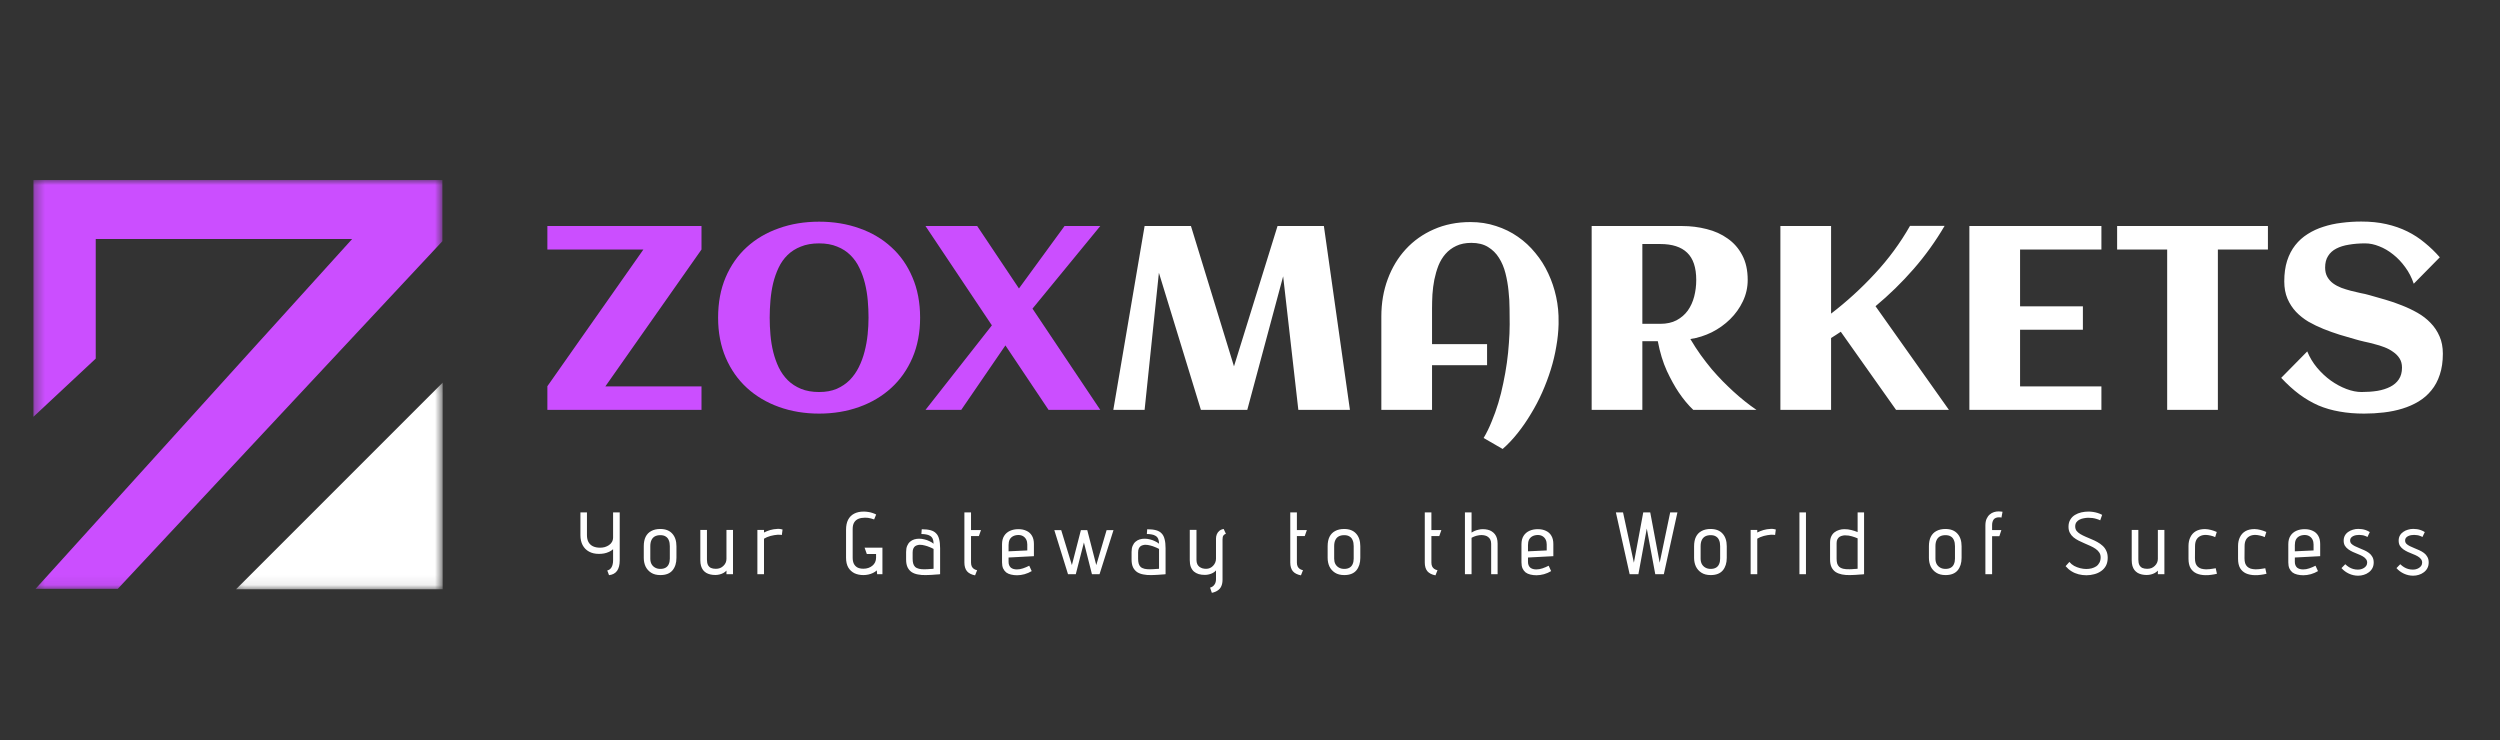 <svg width="250" height="74" viewBox="0 0 250 74" fill="none" xmlns="http://www.w3.org/2000/svg">
<rect x="0" y="0" width="250" height="74" fill="#333333" stroke="none"/>
<mask id="mask0_22_77" style="mask-type:luminance" maskUnits="userSpaceOnUse" x="3" y="18" width="42" height="41">
<path d="M3.343 18H44.268V58.925H3.343V18Z" fill="white"/>
</mask>
<g mask="url(#mask0_22_77)">
<path d="M3.343 41.679V18H44.24V24.12L11.775 58.888H3.553L35.214 23.902H9.573V35.859L3.343 41.679Z" fill="#CB4EFF"/>
</g>
<mask id="mask1_22_77" style="mask-type:luminance" maskUnits="userSpaceOnUse" x="23" y="38" width="22" height="21">
<path d="M23.173 38.094H44.268V58.925H23.173V38.094Z" fill="white"/>
</mask>
<g mask="url(#mask1_22_77)">
<path d="M44.268 38.261V58.925H23.605L44.268 38.261Z" fill="white"/>
</g>
<path d="M70.15 40.99H54.737V38.64H54.725L64.34 24.951H54.737V22.602H70.15V24.951L60.535 38.64H70.15V40.99ZM92.011 31.77C92.011 33.252 91.756 34.588 91.245 35.78C90.734 36.963 90.028 37.968 89.125 38.793C88.223 39.619 87.155 40.253 85.92 40.696C84.686 41.139 83.349 41.36 81.911 41.36C80.472 41.36 79.135 41.139 77.901 40.696C76.667 40.253 75.598 39.619 74.696 38.793C73.794 37.968 73.087 36.963 72.576 35.78C72.066 34.588 71.81 33.252 71.81 31.77C71.81 30.264 72.061 28.918 72.564 27.735C73.074 26.543 73.777 25.539 74.671 24.721C75.573 23.896 76.641 23.266 77.876 22.832C79.11 22.389 80.455 22.168 81.911 22.168C83.366 22.168 84.712 22.389 85.946 22.832C87.18 23.266 88.244 23.896 89.138 24.721C90.041 25.539 90.743 26.543 91.245 27.735C91.756 28.918 92.011 30.264 92.011 31.77ZM86.853 31.77C86.853 31.208 86.827 30.634 86.776 30.046C86.725 29.459 86.631 28.889 86.495 28.335C86.359 27.782 86.171 27.263 85.933 26.777C85.703 26.292 85.405 25.871 85.039 25.513C84.673 25.147 84.231 24.862 83.711 24.658C83.2 24.445 82.6 24.338 81.911 24.338C81.213 24.338 80.604 24.445 80.085 24.658C79.565 24.862 79.123 25.143 78.757 25.5C78.391 25.858 78.093 26.279 77.863 26.765C77.633 27.25 77.45 27.769 77.314 28.323C77.186 28.867 77.097 29.438 77.046 30.034C76.995 30.621 76.969 31.2 76.969 31.77C76.969 32.332 76.995 32.907 77.046 33.494C77.097 34.081 77.19 34.652 77.326 35.205C77.463 35.75 77.646 36.265 77.876 36.75C78.114 37.236 78.416 37.661 78.782 38.027C79.148 38.385 79.587 38.67 80.097 38.883C80.617 39.096 81.221 39.202 81.911 39.202C82.583 39.202 83.171 39.096 83.673 38.883C84.175 38.661 84.609 38.368 84.975 38.002C85.341 37.627 85.644 37.197 85.882 36.712C86.129 36.218 86.32 35.699 86.457 35.154C86.601 34.601 86.704 34.035 86.763 33.456C86.823 32.877 86.853 32.315 86.853 31.77ZM110.029 40.99H104.857L100.541 34.541L96.123 40.99H92.548L99.188 32.536L92.548 22.602H97.719L101.895 28.846L106.454 22.602H110.029L103.248 30.864L110.029 40.99Z" fill="#CB4EFF"/>
<path d="M115.89 27.275L114.46 40.99H111.331L114.46 22.602H119.095L123.398 36.635L127.753 22.602H132.388L134.993 40.99H129.834L128.315 27.633L124.727 40.99H120.091L115.89 27.275ZM155.858 32.192V32.434C155.841 33.149 155.765 33.89 155.628 34.656C155.501 35.422 155.318 36.188 155.079 36.955C154.841 37.721 154.556 38.478 154.224 39.228C153.892 39.977 153.517 40.692 153.1 41.373C152.691 42.062 152.249 42.705 151.772 43.301C151.295 43.905 150.793 44.438 150.265 44.897L148.363 43.799C148.661 43.297 148.929 42.748 149.167 42.152C149.414 41.564 149.635 40.947 149.831 40.3C150.027 39.653 150.193 38.989 150.329 38.308C150.474 37.627 150.593 36.95 150.687 36.278C150.78 35.605 150.848 34.946 150.891 34.299C150.942 33.643 150.968 33.022 150.968 32.434C150.968 31.975 150.963 31.455 150.955 30.876C150.955 30.289 150.921 29.693 150.853 29.089C150.793 28.484 150.691 27.897 150.546 27.326C150.402 26.748 150.184 26.233 149.895 25.781C149.614 25.33 149.248 24.968 148.797 24.696C148.354 24.424 147.801 24.287 147.137 24.287C146.549 24.287 146.043 24.39 145.617 24.594C145.2 24.79 144.843 25.058 144.545 25.398C144.255 25.73 144.021 26.118 143.842 26.56C143.672 27.003 143.536 27.471 143.434 27.965C143.34 28.45 143.276 28.944 143.242 29.446C143.217 29.94 143.204 30.408 143.204 30.851V34.413H148.707V36.52H143.204V40.99H138.134V31.642C138.134 30.306 138.347 29.063 138.773 27.914C139.198 26.765 139.799 25.769 140.573 24.926C141.357 24.075 142.293 23.41 143.383 22.934C144.481 22.449 145.702 22.206 147.047 22.206C147.958 22.206 148.81 22.338 149.601 22.602C150.402 22.857 151.129 23.215 151.785 23.674C152.44 24.126 153.023 24.666 153.534 25.296C154.054 25.918 154.483 26.599 154.824 27.339C155.173 28.08 155.437 28.863 155.616 29.689C155.794 30.515 155.875 31.349 155.858 32.192ZM164.235 40.99H159.166V22.602H168.206C169.058 22.602 169.879 22.704 170.671 22.908C171.462 23.104 172.161 23.419 172.765 23.853C173.378 24.279 173.863 24.832 174.221 25.513C174.587 26.194 174.77 27.02 174.77 27.991C174.77 28.748 174.608 29.463 174.285 30.136C173.97 30.8 173.544 31.396 173.008 31.924C172.48 32.443 171.871 32.877 171.182 33.226C170.492 33.566 169.777 33.792 169.036 33.903C169.368 34.465 169.713 34.997 170.071 35.499C170.437 36.001 170.803 36.474 171.169 36.916C171.543 37.35 171.914 37.755 172.28 38.129C172.646 38.495 172.995 38.832 173.327 39.138C174.11 39.853 174.885 40.471 175.651 40.99H169.33C168.819 40.505 168.334 39.921 167.874 39.24C167.483 38.661 167.087 37.946 166.687 37.095C166.295 36.235 165.993 35.243 165.78 34.12H164.235V40.99ZM169.624 27.991C169.624 26.756 169.321 25.849 168.717 25.271C168.121 24.692 167.223 24.402 166.023 24.402H164.235V32.383H166.023C166.661 32.383 167.206 32.264 167.657 32.026C168.117 31.779 168.491 31.455 168.781 31.055C169.07 30.646 169.283 30.178 169.419 29.651C169.556 29.123 169.624 28.569 169.624 27.991ZM183.108 40.99H178.039V22.602H183.108V31.362C184.675 30.161 186.135 28.829 187.488 27.365C188.85 25.901 190.021 24.309 191 22.589H194.46C193.558 24.13 192.523 25.569 191.357 26.905C190.191 28.242 188.923 29.48 187.552 30.621L194.894 40.99H189.608L184.079 33.175C183.917 33.285 183.755 33.392 183.593 33.494C183.44 33.596 183.278 33.698 183.108 33.801V40.99ZM210.141 40.99H196.937V22.602H210.141V24.951H202.007V30.634H208.289V32.971H202.007V38.64H210.141V40.99ZM221.787 40.99H216.717V24.951H211.712V22.602H226.792V24.951H221.787V40.99ZM244.286 35.371C244.286 36.163 244.184 36.861 243.98 37.465C243.784 38.07 243.503 38.593 243.137 39.036C242.78 39.479 242.354 39.849 241.86 40.147C241.366 40.445 240.826 40.683 240.238 40.862C239.66 41.041 239.042 41.169 238.387 41.245C237.74 41.322 237.08 41.36 236.408 41.36C235.522 41.36 234.705 41.292 233.956 41.156C233.207 41.028 232.5 40.824 231.836 40.543C231.181 40.253 230.546 39.883 229.934 39.432C229.329 38.981 228.725 38.432 228.12 37.785L230.725 35.141C230.964 35.729 231.291 36.274 231.709 36.776C232.126 37.27 232.581 37.695 233.075 38.053C233.577 38.41 234.096 38.691 234.633 38.896C235.169 39.1 235.676 39.202 236.152 39.202C236.714 39.202 237.242 39.164 237.736 39.087C238.229 39.002 238.659 38.866 239.025 38.678C239.391 38.491 239.677 38.244 239.881 37.938C240.094 37.623 240.2 37.231 240.2 36.763C240.2 36.406 240.119 36.099 239.958 35.844C239.796 35.588 239.583 35.371 239.319 35.192C239.064 35.005 238.77 34.848 238.438 34.72C238.106 34.592 237.765 34.486 237.416 34.401C237.076 34.307 236.74 34.226 236.408 34.158C236.076 34.081 235.782 34.005 235.527 33.928C235.024 33.784 234.501 33.63 233.956 33.469C233.411 33.298 232.875 33.107 232.347 32.894C231.819 32.681 231.317 32.438 230.84 32.166C230.372 31.885 229.959 31.557 229.602 31.183C229.244 30.8 228.959 30.361 228.746 29.868C228.533 29.365 228.427 28.791 228.427 28.144C228.427 27.369 228.52 26.684 228.708 26.088C228.904 25.483 229.176 24.96 229.525 24.517C229.874 24.075 230.287 23.704 230.764 23.406C231.24 23.1 231.764 22.857 232.334 22.678C232.905 22.491 233.509 22.359 234.147 22.283C234.794 22.198 235.454 22.155 236.127 22.155C237.046 22.155 237.88 22.24 238.63 22.41C239.387 22.581 240.085 22.823 240.724 23.138C241.362 23.453 241.945 23.832 242.473 24.275C243.009 24.709 243.512 25.194 243.98 25.73L241.375 28.374C241.171 27.761 240.885 27.207 240.519 26.714C240.162 26.22 239.762 25.798 239.319 25.449C238.876 25.092 238.412 24.819 237.927 24.632C237.442 24.436 236.974 24.338 236.523 24.338C235.935 24.338 235.395 24.381 234.901 24.466C234.407 24.543 233.981 24.675 233.624 24.862C233.275 25.041 233.002 25.288 232.807 25.603C232.611 25.909 232.513 26.292 232.513 26.752C232.513 27.118 232.585 27.429 232.73 27.684C232.875 27.939 233.066 28.157 233.305 28.335C233.552 28.514 233.828 28.663 234.135 28.782C234.441 28.893 234.756 28.991 235.08 29.076C235.412 29.161 235.735 29.238 236.05 29.306C236.374 29.365 236.667 29.433 236.931 29.51C237.442 29.655 237.978 29.808 238.54 29.97C239.102 30.131 239.655 30.323 240.2 30.544C240.745 30.757 241.264 31.004 241.758 31.285C242.252 31.566 242.686 31.902 243.061 32.294C243.435 32.677 243.733 33.124 243.954 33.635C244.176 34.137 244.286 34.716 244.286 35.371Z" fill="white"/>
<path d="M61.972 56.042C61.972 56.484 61.884 56.831 61.707 57.084C61.53 57.331 61.262 57.476 60.903 57.517L60.727 57.049C60.821 57.025 60.903 56.987 60.974 56.934C61.045 56.881 61.103 56.813 61.151 56.731C61.203 56.643 61.242 56.542 61.265 56.431C61.295 56.319 61.309 56.186 61.309 56.033V54.92C61.198 55.026 61.062 55.115 60.903 55.185C60.75 55.256 60.585 55.309 60.409 55.344C60.238 55.374 60.067 55.389 59.897 55.389C59.508 55.389 59.175 55.312 58.898 55.159C58.622 55.006 58.41 54.791 58.263 54.514C58.115 54.232 58.042 53.902 58.042 53.525V51.238H58.695V53.507C58.695 53.784 58.745 54.017 58.846 54.205C58.952 54.394 59.102 54.535 59.296 54.629C59.496 54.723 59.735 54.77 60.011 54.77C60.17 54.77 60.326 54.75 60.479 54.709C60.632 54.661 60.771 54.597 60.894 54.514C61.018 54.432 61.118 54.326 61.195 54.196C61.271 54.061 61.309 53.908 61.309 53.737V51.238H61.972V56.042ZM67.645 55.786C67.645 56.304 67.512 56.722 67.247 57.04C66.982 57.352 66.579 57.508 66.037 57.508C65.666 57.508 65.357 57.429 65.11 57.27C64.863 57.111 64.677 56.902 64.553 56.643C64.436 56.384 64.377 56.098 64.377 55.786V54.629C64.377 54.252 64.439 53.937 64.562 53.684C64.692 53.425 64.88 53.231 65.128 53.101C65.375 52.966 65.675 52.898 66.028 52.898C66.546 52.898 66.944 53.051 67.221 53.357C67.503 53.663 67.645 54.087 67.645 54.629V55.786ZM66.982 54.611C66.982 54.376 66.947 54.179 66.876 54.02C66.811 53.855 66.708 53.731 66.567 53.649C66.432 53.56 66.255 53.516 66.037 53.516C65.819 53.516 65.634 53.557 65.481 53.64C65.334 53.722 65.222 53.846 65.145 54.011C65.069 54.17 65.03 54.37 65.03 54.611V55.865C65.03 56.066 65.069 56.242 65.145 56.395C65.228 56.548 65.345 56.669 65.499 56.757C65.652 56.846 65.831 56.89 66.037 56.89C66.249 56.89 66.426 56.849 66.567 56.766C66.708 56.684 66.811 56.566 66.876 56.413C66.947 56.254 66.982 56.072 66.982 55.865V54.611ZM72.646 57.058C72.57 57.146 72.47 57.225 72.346 57.296C72.228 57.361 72.099 57.411 71.957 57.446C71.816 57.482 71.675 57.499 71.534 57.499C71.357 57.499 71.192 57.482 71.039 57.446C70.886 57.411 70.747 57.358 70.624 57.287C70.5 57.211 70.394 57.117 70.306 57.005C70.218 56.887 70.15 56.749 70.103 56.59C70.056 56.425 70.032 56.239 70.032 56.033V52.995H70.695V55.945C70.695 56.169 70.727 56.351 70.792 56.492C70.862 56.628 70.962 56.728 71.092 56.793C71.227 56.852 71.389 56.881 71.578 56.881C71.731 56.881 71.872 56.858 72.001 56.81C72.131 56.757 72.243 56.684 72.337 56.59C72.437 56.495 72.514 56.389 72.567 56.272C72.62 56.154 72.646 56.024 72.646 55.883V52.995H73.3V57.42H72.646V57.058ZM78.184 53.499C78.184 53.499 78.146 53.493 78.07 53.481C77.999 53.469 77.902 53.466 77.778 53.472C77.666 53.478 77.546 53.493 77.416 53.516C77.293 53.534 77.169 53.56 77.045 53.596C76.922 53.631 76.804 53.672 76.692 53.719C76.586 53.767 76.489 53.816 76.4 53.87V57.42H75.738V52.995H76.4V53.251C76.595 53.151 76.801 53.069 77.019 53.004C77.237 52.939 77.481 52.901 77.752 52.889C77.87 52.883 77.973 52.889 78.061 52.907C78.155 52.925 78.22 52.939 78.255 52.951L78.184 53.499ZM87.413 51.944C87.313 51.903 87.21 51.871 87.104 51.847C87.004 51.818 86.904 51.797 86.804 51.785C86.704 51.773 86.603 51.768 86.504 51.768C86.25 51.768 86.029 51.806 85.841 51.882C85.659 51.959 85.517 52.08 85.417 52.245C85.317 52.409 85.267 52.627 85.267 52.898V55.768C85.267 56.004 85.305 56.204 85.382 56.369C85.464 56.534 85.585 56.66 85.744 56.749C85.903 56.831 86.1 56.872 86.336 56.872C86.518 56.872 86.686 56.846 86.839 56.793C86.992 56.74 87.125 56.666 87.237 56.572C87.354 56.478 87.445 56.363 87.51 56.227C87.575 56.086 87.607 55.933 87.607 55.768V55.397H86.68L86.459 54.77H88.243V57.42H87.713L87.678 57.04C87.572 57.14 87.445 57.225 87.298 57.296C87.151 57.367 86.995 57.42 86.83 57.455C86.665 57.49 86.504 57.508 86.344 57.508C86.009 57.508 85.709 57.446 85.444 57.323C85.185 57.193 84.978 57.002 84.826 56.749C84.678 56.489 84.605 56.166 84.605 55.777V52.969C84.605 52.58 84.672 52.25 84.808 51.98C84.949 51.709 85.149 51.506 85.408 51.37C85.673 51.229 85.994 51.158 86.371 51.158C86.524 51.158 86.671 51.17 86.813 51.194C86.954 51.211 87.092 51.244 87.228 51.291C87.363 51.332 87.493 51.385 87.616 51.45L87.413 51.944ZM93.357 54.373C93.357 54.173 93.328 54.008 93.269 53.878C93.21 53.749 93.125 53.652 93.013 53.587C92.901 53.516 92.771 53.469 92.624 53.446C92.477 53.416 92.315 53.401 92.138 53.401L92.174 52.925C92.527 52.925 92.821 52.957 93.057 53.022C93.292 53.086 93.478 53.192 93.613 53.34C93.755 53.481 93.855 53.675 93.914 53.922C93.978 54.164 94.011 54.464 94.011 54.823V57.42C93.987 57.426 93.934 57.432 93.852 57.438C93.775 57.443 93.684 57.449 93.578 57.455C93.472 57.467 93.357 57.476 93.234 57.482C93.116 57.493 92.998 57.499 92.88 57.499C92.763 57.505 92.654 57.508 92.553 57.508C92.283 57.514 92.029 57.493 91.794 57.446C91.558 57.405 91.352 57.328 91.176 57.217C90.999 57.099 90.861 56.94 90.761 56.74C90.661 56.534 90.611 56.275 90.611 55.963V55.194C90.611 54.953 90.646 54.75 90.716 54.585C90.787 54.414 90.884 54.276 91.008 54.17C91.132 54.064 91.27 53.987 91.423 53.94C91.582 53.893 91.747 53.87 91.918 53.87C92.094 53.87 92.271 53.893 92.448 53.94C92.624 53.981 92.789 54.04 92.942 54.117C93.101 54.187 93.239 54.273 93.357 54.373ZM93.357 54.894C93.245 54.829 93.113 54.767 92.96 54.709C92.813 54.644 92.654 54.591 92.483 54.55C92.318 54.502 92.15 54.479 91.979 54.479C91.909 54.479 91.832 54.491 91.75 54.514C91.667 54.532 91.588 54.567 91.511 54.62C91.441 54.673 91.382 54.75 91.335 54.85C91.288 54.95 91.264 55.082 91.264 55.247V55.874C91.264 56.051 91.282 56.207 91.317 56.342C91.352 56.478 91.417 56.593 91.511 56.687C91.606 56.775 91.738 56.84 91.909 56.881C92.079 56.922 92.294 56.937 92.553 56.925C92.642 56.925 92.724 56.922 92.801 56.916C92.883 56.91 92.957 56.905 93.022 56.899C93.092 56.893 93.151 56.89 93.198 56.89C93.251 56.884 93.29 56.881 93.313 56.881C93.342 56.875 93.357 56.872 93.357 56.872V54.894ZM97.102 56.254C97.102 56.401 97.125 56.528 97.172 56.634C97.22 56.734 97.287 56.816 97.376 56.881C97.464 56.946 97.576 56.993 97.711 57.022L97.508 57.535C97.143 57.464 96.872 57.326 96.696 57.12C96.525 56.908 96.439 56.619 96.439 56.254V51.238H97.102V53.004H98.1L97.888 53.605H97.102V56.254ZM100.857 56.192C100.857 56.322 100.877 56.434 100.919 56.528C100.96 56.622 101.016 56.702 101.086 56.766C101.163 56.825 101.251 56.869 101.351 56.899C101.457 56.928 101.569 56.943 101.687 56.943C101.887 56.943 102.09 56.908 102.296 56.837C102.508 56.766 102.717 56.678 102.923 56.572L103.171 57.111C102.959 57.24 102.72 57.343 102.455 57.42C102.196 57.49 101.946 57.526 101.705 57.526C101.487 57.526 101.284 57.502 101.095 57.455C100.913 57.414 100.754 57.343 100.618 57.243C100.489 57.137 100.386 57.002 100.309 56.837C100.238 56.672 100.203 56.472 100.203 56.236V54.426C100.203 54.09 100.274 53.811 100.415 53.587C100.556 53.363 100.751 53.195 100.998 53.084C101.245 52.972 101.525 52.916 101.837 52.916C102.149 52.916 102.42 52.972 102.649 53.084C102.885 53.19 103.068 53.354 103.197 53.578C103.327 53.796 103.391 54.07 103.391 54.399V55.618L100.857 55.751V56.192ZM102.729 54.444C102.729 54.261 102.694 54.099 102.623 53.958C102.552 53.816 102.449 53.705 102.314 53.622C102.178 53.54 102.017 53.499 101.828 53.499C101.616 53.505 101.437 53.549 101.289 53.631C101.148 53.708 101.039 53.819 100.963 53.967C100.892 54.114 100.857 54.293 100.857 54.505V55.132L102.729 55.044V54.444ZM108.726 53.013L109.627 56.51L110.66 53.013H111.349L109.954 57.42H109.194L108.391 54.249L107.578 57.42H106.801L105.432 53.013H106.121L107.189 56.51L108.09 53.013H108.726ZM115.904 54.373C115.904 54.173 115.874 54.008 115.816 53.878C115.757 53.749 115.671 53.652 115.559 53.587C115.448 53.516 115.318 53.469 115.171 53.446C115.024 53.416 114.862 53.401 114.685 53.401L114.72 52.925C115.074 52.925 115.368 52.957 115.604 53.022C115.839 53.086 116.025 53.192 116.16 53.34C116.301 53.481 116.401 53.675 116.46 53.922C116.525 54.164 116.557 54.464 116.557 54.823V57.42C116.534 57.426 116.481 57.432 116.398 57.438C116.322 57.443 116.231 57.449 116.125 57.455C116.019 57.467 115.904 57.476 115.78 57.482C115.662 57.493 115.545 57.499 115.427 57.499C115.309 57.505 115.2 57.508 115.1 57.508C114.829 57.514 114.576 57.493 114.341 57.446C114.105 57.405 113.899 57.328 113.722 57.217C113.546 57.099 113.408 56.94 113.307 56.74C113.207 56.534 113.157 56.275 113.157 55.963V55.194C113.157 54.953 113.193 54.75 113.263 54.585C113.334 54.414 113.431 54.276 113.555 54.17C113.678 54.064 113.817 53.987 113.97 53.94C114.129 53.893 114.294 53.87 114.464 53.87C114.641 53.87 114.818 53.893 114.994 53.94C115.171 53.981 115.336 54.04 115.489 54.117C115.648 54.187 115.786 54.273 115.904 54.373ZM115.904 54.894C115.792 54.829 115.66 54.767 115.506 54.709C115.359 54.644 115.2 54.591 115.03 54.55C114.865 54.502 114.697 54.479 114.526 54.479C114.456 54.479 114.379 54.491 114.297 54.514C114.214 54.532 114.135 54.567 114.058 54.62C113.987 54.673 113.929 54.75 113.881 54.85C113.834 54.95 113.811 55.082 113.811 55.247V55.874C113.811 56.051 113.828 56.207 113.864 56.342C113.899 56.478 113.964 56.593 114.058 56.687C114.152 56.775 114.285 56.84 114.456 56.881C114.626 56.922 114.841 56.937 115.1 56.925C115.189 56.925 115.271 56.922 115.348 56.916C115.43 56.91 115.504 56.905 115.568 56.899C115.639 56.893 115.698 56.89 115.745 56.89C115.798 56.884 115.836 56.881 115.86 56.881C115.889 56.875 115.904 56.872 115.904 56.872V54.894ZM122.589 53.375C122.477 53.41 122.392 53.472 122.333 53.56C122.28 53.643 122.253 53.772 122.253 53.949V57.959C122.253 58.212 122.215 58.427 122.138 58.603C122.062 58.786 121.944 58.93 121.785 59.036C121.632 59.148 121.432 59.23 121.185 59.283L121.008 58.762C121.102 58.739 121.188 58.7 121.264 58.647C121.341 58.594 121.402 58.53 121.45 58.453C121.503 58.382 121.541 58.3 121.564 58.206C121.588 58.117 121.6 58.023 121.6 57.923V57.04C121.523 57.134 121.423 57.217 121.299 57.287C121.182 57.352 121.049 57.402 120.902 57.438C120.761 57.473 120.622 57.49 120.487 57.49C120.263 57.49 120.057 57.464 119.869 57.411C119.686 57.352 119.527 57.267 119.392 57.155C119.262 57.037 119.159 56.884 119.083 56.696C119.012 56.507 118.977 56.283 118.977 56.024V52.986H119.648V55.989C119.648 56.154 119.674 56.295 119.727 56.413C119.78 56.525 119.854 56.616 119.948 56.687C120.042 56.752 120.145 56.802 120.257 56.837C120.375 56.866 120.493 56.881 120.611 56.881C120.752 56.881 120.881 56.855 120.999 56.802C121.117 56.749 121.22 56.675 121.308 56.581C121.397 56.487 121.467 56.381 121.52 56.263C121.573 56.139 121.6 56.01 121.6 55.874V53.852C121.6 53.711 121.626 53.572 121.679 53.437C121.732 53.301 121.815 53.187 121.926 53.092C122.038 52.992 122.186 52.928 122.368 52.898L122.589 53.375ZM129.689 56.254C129.689 56.401 129.712 56.528 129.759 56.634C129.806 56.734 129.874 56.816 129.962 56.881C130.051 56.946 130.163 56.993 130.298 57.022L130.095 57.535C129.73 57.464 129.459 57.326 129.282 57.12C129.112 56.908 129.026 56.619 129.026 56.254V51.238H129.689V53.004H130.687L130.475 53.605H129.689V56.254ZM136.031 55.786C136.031 56.304 135.899 56.722 135.634 57.04C135.369 57.352 134.966 57.508 134.424 57.508C134.053 57.508 133.744 57.429 133.497 57.27C133.249 57.111 133.064 56.902 132.94 56.643C132.823 56.384 132.764 56.098 132.764 55.786V54.629C132.764 54.252 132.825 53.937 132.949 53.684C133.079 53.425 133.267 53.231 133.514 53.101C133.762 52.966 134.062 52.898 134.415 52.898C134.933 52.898 135.331 53.051 135.607 53.357C135.89 53.663 136.031 54.087 136.031 54.629V55.786ZM135.369 54.611C135.369 54.376 135.334 54.179 135.263 54.02C135.198 53.855 135.095 53.731 134.954 53.649C134.818 53.56 134.642 53.516 134.424 53.516C134.206 53.516 134.021 53.557 133.868 53.64C133.72 53.722 133.609 53.846 133.532 54.011C133.455 54.17 133.417 54.37 133.417 54.611V55.865C133.417 56.066 133.455 56.242 133.532 56.395C133.614 56.548 133.732 56.669 133.885 56.757C134.038 56.846 134.218 56.89 134.424 56.89C134.636 56.89 134.813 56.849 134.954 56.766C135.095 56.684 135.198 56.566 135.263 56.413C135.334 56.254 135.369 56.072 135.369 55.865V54.611ZM143.14 56.254C143.14 56.401 143.164 56.528 143.211 56.634C143.258 56.734 143.326 56.816 143.414 56.881C143.502 56.946 143.614 56.993 143.75 57.022L143.546 57.535C143.181 57.464 142.911 57.326 142.734 57.12C142.563 56.908 142.478 56.619 142.478 56.254V51.238H143.14V53.004H144.138L143.926 53.605H143.14V56.254ZM147.156 53.26C147.244 53.201 147.347 53.145 147.465 53.092C147.589 53.039 147.718 52.998 147.854 52.969C147.989 52.933 148.127 52.916 148.269 52.916C148.445 52.916 148.61 52.933 148.763 52.969C148.916 53.004 149.052 53.06 149.169 53.136C149.293 53.213 149.399 53.307 149.487 53.419C149.576 53.531 149.643 53.666 149.691 53.825C149.738 53.984 149.761 54.164 149.761 54.364V57.42H149.116V54.391C149.116 54.226 149.09 54.087 149.037 53.975C148.984 53.864 148.91 53.772 148.816 53.702C148.728 53.631 148.625 53.581 148.507 53.552C148.389 53.522 148.269 53.507 148.145 53.507C148.033 53.507 147.921 53.519 147.809 53.543C147.703 53.56 147.594 53.59 147.483 53.631C147.377 53.666 147.268 53.716 147.156 53.781V57.42H146.493V51.238H147.156V53.26ZM152.799 56.192C152.799 56.322 152.82 56.434 152.861 56.528C152.902 56.622 152.958 56.702 153.029 56.766C153.105 56.825 153.194 56.869 153.294 56.899C153.4 56.928 153.512 56.943 153.629 56.943C153.829 56.943 154.033 56.908 154.239 56.837C154.451 56.766 154.66 56.678 154.866 56.572L155.113 57.111C154.901 57.24 154.663 57.343 154.398 57.42C154.139 57.49 153.888 57.526 153.647 57.526C153.429 57.526 153.226 57.502 153.038 57.455C152.855 57.414 152.696 57.343 152.561 57.243C152.431 57.137 152.328 57.002 152.252 56.837C152.181 56.672 152.146 56.472 152.146 56.236V54.426C152.146 54.09 152.216 53.811 152.358 53.587C152.499 53.363 152.693 53.195 152.94 53.084C153.188 52.972 153.467 52.916 153.779 52.916C154.091 52.916 154.362 52.972 154.592 53.084C154.827 53.19 155.01 53.354 155.139 53.578C155.269 53.796 155.334 54.07 155.334 54.399V55.618L152.799 55.751V56.192ZM154.671 54.444C154.671 54.261 154.636 54.099 154.565 53.958C154.495 53.816 154.392 53.705 154.256 53.622C154.121 53.54 153.959 53.499 153.771 53.499C153.559 53.505 153.379 53.549 153.232 53.631C153.091 53.708 152.982 53.819 152.905 53.967C152.834 54.114 152.799 54.293 152.799 54.505V55.132L154.671 55.044V54.444ZM165.023 51.238L165.968 56.272L167.019 51.238H167.743L166.383 57.42H165.526L164.679 52.854L163.84 57.42H162.965L161.588 51.238H162.303L163.389 56.272L164.325 51.238H165.023ZM172.676 55.786C172.676 56.304 172.544 56.722 172.279 57.04C172.014 57.352 171.611 57.508 171.069 57.508C170.698 57.508 170.389 57.429 170.142 57.27C169.895 57.111 169.709 56.902 169.585 56.643C169.468 56.384 169.409 56.098 169.409 55.786V54.629C169.409 54.252 169.471 53.937 169.594 53.684C169.724 53.425 169.912 53.231 170.159 53.101C170.407 52.966 170.707 52.898 171.06 52.898C171.578 52.898 171.976 53.051 172.253 53.357C172.535 53.663 172.676 54.087 172.676 54.629V55.786ZM172.014 54.611C172.014 54.376 171.979 54.179 171.908 54.02C171.843 53.855 171.74 53.731 171.599 53.649C171.464 53.56 171.287 53.516 171.069 53.516C170.851 53.516 170.666 53.557 170.513 53.64C170.366 53.722 170.254 53.846 170.177 54.011C170.101 54.17 170.062 54.37 170.062 54.611V55.865C170.062 56.066 170.101 56.242 170.177 56.395C170.26 56.548 170.377 56.669 170.53 56.757C170.683 56.846 170.863 56.89 171.069 56.89C171.281 56.89 171.458 56.849 171.599 56.766C171.74 56.684 171.843 56.566 171.908 56.413C171.979 56.254 172.014 56.072 172.014 55.865V54.611ZM177.511 53.499C177.511 53.499 177.472 53.493 177.396 53.481C177.325 53.469 177.228 53.466 177.104 53.472C176.993 53.478 176.872 53.493 176.742 53.516C176.619 53.534 176.495 53.56 176.371 53.596C176.248 53.631 176.13 53.672 176.018 53.719C175.912 53.767 175.815 53.816 175.727 53.87V57.42H175.064V52.995H175.727V53.251C175.921 53.151 176.127 53.069 176.345 53.004C176.563 52.939 176.807 52.901 177.078 52.889C177.196 52.883 177.299 52.889 177.387 52.907C177.481 52.925 177.546 52.939 177.581 52.951L177.511 53.499ZM179.943 57.42V51.238H180.596V57.42H179.943ZM186.407 57.42C186.378 57.426 186.325 57.432 186.248 57.438C186.172 57.443 186.08 57.449 185.974 57.455C185.868 57.467 185.754 57.476 185.63 57.482C185.512 57.493 185.394 57.499 185.277 57.499C185.165 57.505 185.062 57.508 184.968 57.508C184.697 57.514 184.441 57.493 184.199 57.446C183.964 57.399 183.755 57.32 183.572 57.208C183.396 57.09 183.257 56.931 183.157 56.731C183.057 56.525 183.007 56.269 183.007 55.963V54.249C183.007 54.008 183.048 53.802 183.131 53.631C183.213 53.46 183.322 53.325 183.457 53.225C183.599 53.119 183.752 53.042 183.917 52.995C184.087 52.942 184.258 52.916 184.429 52.916C184.688 52.916 184.923 52.945 185.135 53.004C185.353 53.057 185.562 53.125 185.762 53.207V51.238H186.407V57.42ZM185.762 53.834C185.586 53.758 185.394 53.69 185.188 53.631C184.988 53.566 184.759 53.534 184.5 53.534C184.423 53.534 184.338 53.546 184.243 53.569C184.149 53.587 184.058 53.622 183.97 53.675C183.881 53.728 183.808 53.808 183.749 53.914C183.69 54.014 183.661 54.146 183.661 54.311V55.865C183.661 56.048 183.678 56.207 183.714 56.342C183.755 56.472 183.822 56.584 183.917 56.678C184.011 56.766 184.14 56.831 184.305 56.872C184.476 56.913 184.694 56.931 184.959 56.925C185.041 56.919 185.121 56.916 185.197 56.916C185.28 56.91 185.353 56.905 185.418 56.899C185.489 56.893 185.548 56.89 185.595 56.89C185.648 56.884 185.689 56.881 185.718 56.881C185.748 56.875 185.762 56.872 185.762 56.872V53.834ZM196.159 55.786C196.159 56.304 196.027 56.722 195.762 57.04C195.497 57.352 195.094 57.508 194.552 57.508C194.181 57.508 193.872 57.429 193.625 57.27C193.378 57.111 193.192 56.902 193.068 56.643C192.951 56.384 192.892 56.098 192.892 55.786V54.629C192.892 54.252 192.954 53.937 193.077 53.684C193.207 53.425 193.395 53.231 193.642 53.101C193.89 52.966 194.19 52.898 194.543 52.898C195.061 52.898 195.459 53.051 195.736 53.357C196.018 53.663 196.159 54.087 196.159 54.629V55.786ZM195.497 54.611C195.497 54.376 195.462 54.179 195.391 54.02C195.326 53.855 195.223 53.731 195.082 53.649C194.947 53.56 194.77 53.516 194.552 53.516C194.334 53.516 194.149 53.557 193.996 53.64C193.849 53.722 193.737 53.846 193.66 54.011C193.584 54.17 193.545 54.37 193.545 54.611V55.865C193.545 56.066 193.584 56.242 193.66 56.395C193.743 56.548 193.86 56.669 194.013 56.757C194.166 56.846 194.346 56.89 194.552 56.89C194.764 56.89 194.941 56.849 195.082 56.766C195.223 56.684 195.326 56.566 195.391 56.413C195.462 56.254 195.497 56.072 195.497 55.865V54.611ZM200.146 51.759C200.105 51.741 200.061 51.732 200.014 51.732C199.967 51.732 199.92 51.732 199.873 51.732C199.767 51.732 199.672 51.75 199.59 51.785C199.508 51.815 199.437 51.865 199.378 51.935C199.325 52 199.284 52.083 199.254 52.183C199.225 52.277 199.21 52.386 199.21 52.509V53.004H200.137L199.934 53.622H199.21V57.42H198.539V52.562C198.539 52.297 198.577 52.074 198.654 51.891C198.736 51.709 198.842 51.562 198.972 51.45C199.101 51.338 199.243 51.258 199.396 51.211C199.549 51.164 199.702 51.141 199.855 51.141C199.902 51.141 199.946 51.144 199.987 51.149C200.034 51.149 200.079 51.152 200.12 51.158C200.167 51.158 200.211 51.164 200.252 51.176L200.146 51.759ZM210.021 52.032C209.903 51.974 209.779 51.927 209.65 51.891C209.52 51.85 209.388 51.821 209.252 51.803C209.117 51.785 208.978 51.776 208.837 51.776C208.702 51.776 208.557 51.791 208.404 51.821C208.251 51.844 208.107 51.888 207.972 51.953C207.836 52.018 207.727 52.106 207.645 52.218C207.562 52.33 207.521 52.471 207.521 52.642C207.521 52.813 207.565 52.96 207.654 53.084C207.748 53.201 207.872 53.307 208.025 53.401C208.184 53.496 208.357 53.584 208.546 53.666C208.74 53.749 208.94 53.834 209.146 53.922C209.352 54.005 209.55 54.099 209.738 54.205C209.932 54.311 210.106 54.435 210.259 54.576C210.418 54.717 210.542 54.888 210.63 55.088C210.724 55.283 210.771 55.512 210.771 55.777C210.771 56.083 210.712 56.348 210.595 56.572C210.477 56.79 210.315 56.969 210.109 57.111C209.909 57.252 209.682 57.355 209.429 57.42C209.176 57.49 208.914 57.526 208.643 57.526C208.372 57.526 208.11 57.493 207.857 57.429C207.604 57.364 207.368 57.264 207.15 57.128C206.932 56.993 206.735 56.822 206.559 56.616L206.938 56.192C207.068 56.351 207.227 56.484 207.415 56.59C207.604 56.69 207.804 56.766 208.016 56.819C208.228 56.872 208.431 56.899 208.625 56.899C208.808 56.899 208.984 56.878 209.155 56.837C209.332 56.79 209.488 56.722 209.623 56.634C209.759 56.54 209.865 56.419 209.941 56.272C210.024 56.119 210.065 55.939 210.065 55.733C210.065 55.545 210.018 55.383 209.923 55.247C209.835 55.112 209.714 54.991 209.561 54.885C209.408 54.779 209.235 54.682 209.04 54.594C208.852 54.505 208.658 54.42 208.457 54.338C208.257 54.255 208.06 54.164 207.866 54.064C207.671 53.964 207.498 53.852 207.345 53.728C207.192 53.599 207.071 53.449 206.983 53.278C206.894 53.107 206.85 52.907 206.85 52.677C206.85 52.401 206.909 52.165 207.027 51.971C207.144 51.77 207.3 51.612 207.495 51.494C207.689 51.376 207.901 51.291 208.131 51.238C208.366 51.185 208.602 51.158 208.837 51.158C209.002 51.158 209.161 51.17 209.314 51.194C209.467 51.217 209.62 51.252 209.773 51.3C209.926 51.347 210.074 51.408 210.215 51.485L210.021 52.032ZM215.786 57.058C215.709 57.146 215.609 57.225 215.485 57.296C215.368 57.361 215.238 57.411 215.097 57.446C214.956 57.482 214.814 57.499 214.673 57.499C214.496 57.499 214.331 57.482 214.178 57.446C214.025 57.411 213.887 57.358 213.763 57.287C213.64 57.211 213.534 57.117 213.445 57.005C213.357 56.887 213.289 56.749 213.242 56.59C213.195 56.425 213.172 56.239 213.172 56.033V52.995H213.834V55.945C213.834 56.169 213.866 56.351 213.931 56.492C214.002 56.628 214.102 56.728 214.231 56.793C214.367 56.852 214.529 56.881 214.717 56.881C214.87 56.881 215.011 56.858 215.141 56.81C215.27 56.757 215.382 56.684 215.477 56.59C215.577 56.495 215.653 56.389 215.706 56.272C215.759 56.154 215.786 56.024 215.786 55.883V52.995H216.439V57.42H215.786V57.058ZM221.517 53.711C221.382 53.646 221.232 53.596 221.067 53.56C220.902 53.519 220.74 53.496 220.581 53.49C220.34 53.49 220.14 53.537 219.981 53.631C219.822 53.719 219.701 53.849 219.618 54.02C219.542 54.184 219.504 54.382 219.504 54.611L219.495 55.812C219.495 56.007 219.515 56.175 219.557 56.316C219.604 56.457 219.674 56.572 219.769 56.66C219.863 56.749 219.978 56.816 220.113 56.863C220.254 56.905 220.419 56.928 220.608 56.934C220.725 56.934 220.84 56.928 220.952 56.916C221.07 56.905 221.176 56.89 221.27 56.872C221.364 56.855 221.438 56.843 221.491 56.837C221.55 56.825 221.576 56.819 221.57 56.819L221.694 57.376C221.511 57.423 221.32 57.458 221.12 57.482C220.926 57.511 220.728 57.523 220.528 57.517C220.192 57.511 219.898 57.452 219.645 57.34C219.392 57.223 219.195 57.046 219.053 56.81C218.918 56.569 218.85 56.26 218.85 55.883V54.602C218.85 54.267 218.912 53.972 219.036 53.719C219.159 53.46 219.342 53.26 219.583 53.119C219.83 52.977 220.137 52.907 220.502 52.907C220.702 52.913 220.902 52.942 221.102 52.995C221.302 53.048 221.494 53.116 221.676 53.198L221.517 53.711ZM226.473 53.711C226.337 53.646 226.187 53.596 226.022 53.56C225.857 53.519 225.695 53.496 225.536 53.49C225.295 53.49 225.095 53.537 224.936 53.631C224.777 53.719 224.656 53.849 224.574 54.02C224.497 54.184 224.459 54.382 224.459 54.611L224.45 55.812C224.45 56.007 224.471 56.175 224.512 56.316C224.559 56.457 224.63 56.572 224.724 56.66C224.818 56.749 224.933 56.816 225.068 56.863C225.21 56.905 225.375 56.928 225.563 56.934C225.681 56.934 225.795 56.928 225.907 56.916C226.025 56.905 226.131 56.89 226.225 56.872C226.319 56.855 226.393 56.843 226.446 56.837C226.505 56.825 226.531 56.819 226.526 56.819L226.649 57.376C226.467 57.423 226.275 57.458 226.075 57.482C225.881 57.511 225.684 57.523 225.483 57.517C225.148 57.511 224.853 57.452 224.6 57.34C224.347 57.223 224.15 57.046 224.009 56.81C223.873 56.569 223.805 56.26 223.805 55.883V54.602C223.805 54.267 223.867 53.972 223.991 53.719C224.115 53.46 224.297 53.26 224.538 53.119C224.786 52.977 225.092 52.907 225.457 52.907C225.657 52.913 225.857 52.942 226.057 52.995C226.258 53.048 226.449 53.116 226.632 53.198L226.473 53.711ZM229.484 56.192C229.484 56.322 229.504 56.434 229.546 56.528C229.587 56.622 229.643 56.702 229.713 56.766C229.79 56.825 229.878 56.869 229.978 56.899C230.084 56.928 230.196 56.943 230.314 56.943C230.514 56.943 230.717 56.908 230.923 56.837C231.135 56.766 231.344 56.678 231.55 56.572L231.798 57.111C231.586 57.24 231.347 57.343 231.082 57.42C230.823 57.49 230.573 57.526 230.332 57.526C230.114 57.526 229.911 57.502 229.722 57.455C229.54 57.414 229.381 57.343 229.245 57.243C229.116 57.137 229.013 57.002 228.936 56.837C228.865 56.672 228.83 56.472 228.83 56.236V54.426C228.83 54.09 228.901 53.811 229.042 53.587C229.183 53.363 229.378 53.195 229.625 53.084C229.872 52.972 230.152 52.916 230.464 52.916C230.776 52.916 231.047 52.972 231.277 53.084C231.512 53.19 231.695 53.354 231.824 53.578C231.954 53.796 232.018 54.07 232.018 54.399V55.618L229.484 55.751V56.192ZM231.356 54.444C231.356 54.261 231.321 54.099 231.25 53.958C231.179 53.816 231.076 53.705 230.941 53.622C230.806 53.54 230.644 53.499 230.455 53.499C230.243 53.505 230.064 53.549 229.916 53.631C229.775 53.708 229.666 53.819 229.59 53.967C229.519 54.114 229.484 54.293 229.484 54.505V55.132L231.356 55.044V54.444ZM236.743 53.702C236.672 53.655 236.59 53.616 236.496 53.587C236.407 53.552 236.313 53.528 236.213 53.516C236.113 53.499 236.013 53.49 235.913 53.49C235.819 53.49 235.719 53.499 235.613 53.516C235.507 53.534 235.406 53.566 235.312 53.613C235.224 53.655 235.15 53.714 235.091 53.79C235.038 53.861 235.012 53.946 235.012 54.046C235.012 54.176 235.053 54.285 235.136 54.373C235.224 54.461 235.339 54.541 235.48 54.611C235.621 54.682 235.774 54.75 235.939 54.815C236.104 54.879 236.269 54.95 236.434 55.026C236.605 55.103 236.761 55.194 236.902 55.3C237.043 55.406 237.155 55.536 237.238 55.689C237.326 55.842 237.37 56.027 237.37 56.245C237.37 56.463 237.326 56.654 237.238 56.819C237.149 56.984 237.029 57.123 236.875 57.234C236.728 57.346 236.563 57.429 236.381 57.482C236.198 57.541 236.01 57.57 235.816 57.57C235.498 57.57 235.192 57.502 234.897 57.367C234.603 57.231 234.353 57.046 234.147 56.81L234.526 56.422C234.644 56.534 234.768 56.631 234.897 56.713C235.033 56.796 235.174 56.858 235.321 56.899C235.468 56.94 235.621 56.961 235.78 56.961C235.88 56.961 235.983 56.949 236.089 56.925C236.201 56.896 236.304 56.852 236.399 56.793C236.493 56.734 236.569 56.66 236.628 56.572C236.687 56.484 236.716 56.378 236.716 56.254C236.716 56.113 236.672 55.992 236.584 55.892C236.502 55.786 236.39 55.695 236.248 55.618C236.113 55.542 235.96 55.471 235.789 55.406C235.624 55.336 235.457 55.265 235.286 55.194C235.121 55.118 234.968 55.029 234.827 54.929C234.691 54.829 234.579 54.712 234.491 54.576C234.409 54.435 234.367 54.264 234.367 54.064C234.367 53.87 234.409 53.699 234.491 53.552C234.573 53.404 234.685 53.284 234.827 53.19C234.968 53.089 235.124 53.016 235.295 52.969C235.465 52.916 235.642 52.889 235.825 52.889C235.942 52.889 236.066 52.898 236.195 52.916C236.325 52.933 236.454 52.966 236.584 53.013C236.719 53.06 236.852 53.125 236.981 53.207L236.743 53.702ZM242.242 53.702C242.171 53.655 242.089 53.616 241.994 53.587C241.906 53.552 241.812 53.528 241.712 53.516C241.612 53.499 241.512 53.49 241.412 53.49C241.317 53.49 241.217 53.499 241.111 53.516C241.005 53.534 240.905 53.566 240.811 53.613C240.723 53.655 240.649 53.714 240.59 53.79C240.537 53.861 240.511 53.946 240.511 54.046C240.511 54.176 240.552 54.285 240.634 54.373C240.723 54.461 240.837 54.541 240.979 54.611C241.12 54.682 241.273 54.75 241.438 54.815C241.603 54.879 241.768 54.95 241.933 55.026C242.103 55.103 242.259 55.194 242.401 55.3C242.542 55.406 242.654 55.536 242.736 55.689C242.825 55.842 242.869 56.027 242.869 56.245C242.869 56.463 242.825 56.654 242.736 56.819C242.648 56.984 242.527 57.123 242.374 57.234C242.227 57.346 242.062 57.429 241.88 57.482C241.697 57.541 241.509 57.57 241.314 57.57C240.996 57.57 240.69 57.502 240.396 57.367C240.101 57.231 239.851 57.046 239.645 56.81L240.025 56.422C240.143 56.534 240.266 56.631 240.396 56.713C240.531 56.796 240.673 56.858 240.82 56.899C240.967 56.94 241.12 56.961 241.279 56.961C241.379 56.961 241.482 56.949 241.588 56.925C241.7 56.896 241.803 56.852 241.897 56.793C241.991 56.734 242.068 56.66 242.127 56.572C242.186 56.484 242.215 56.378 242.215 56.254C242.215 56.113 242.171 55.992 242.083 55.892C242 55.786 241.888 55.695 241.747 55.618C241.612 55.542 241.459 55.471 241.288 55.406C241.123 55.336 240.955 55.265 240.784 55.194C240.62 55.118 240.467 55.029 240.325 54.929C240.19 54.829 240.078 54.712 239.99 54.576C239.907 54.435 239.866 54.264 239.866 54.064C239.866 53.87 239.907 53.699 239.99 53.552C240.072 53.404 240.184 53.284 240.325 53.19C240.467 53.089 240.623 53.016 240.793 52.969C240.964 52.916 241.141 52.889 241.323 52.889C241.441 52.889 241.565 52.898 241.694 52.916C241.824 52.933 241.953 52.966 242.083 53.013C242.218 53.06 242.351 53.125 242.48 53.207L242.242 53.702Z" fill="white"/>
</svg>

